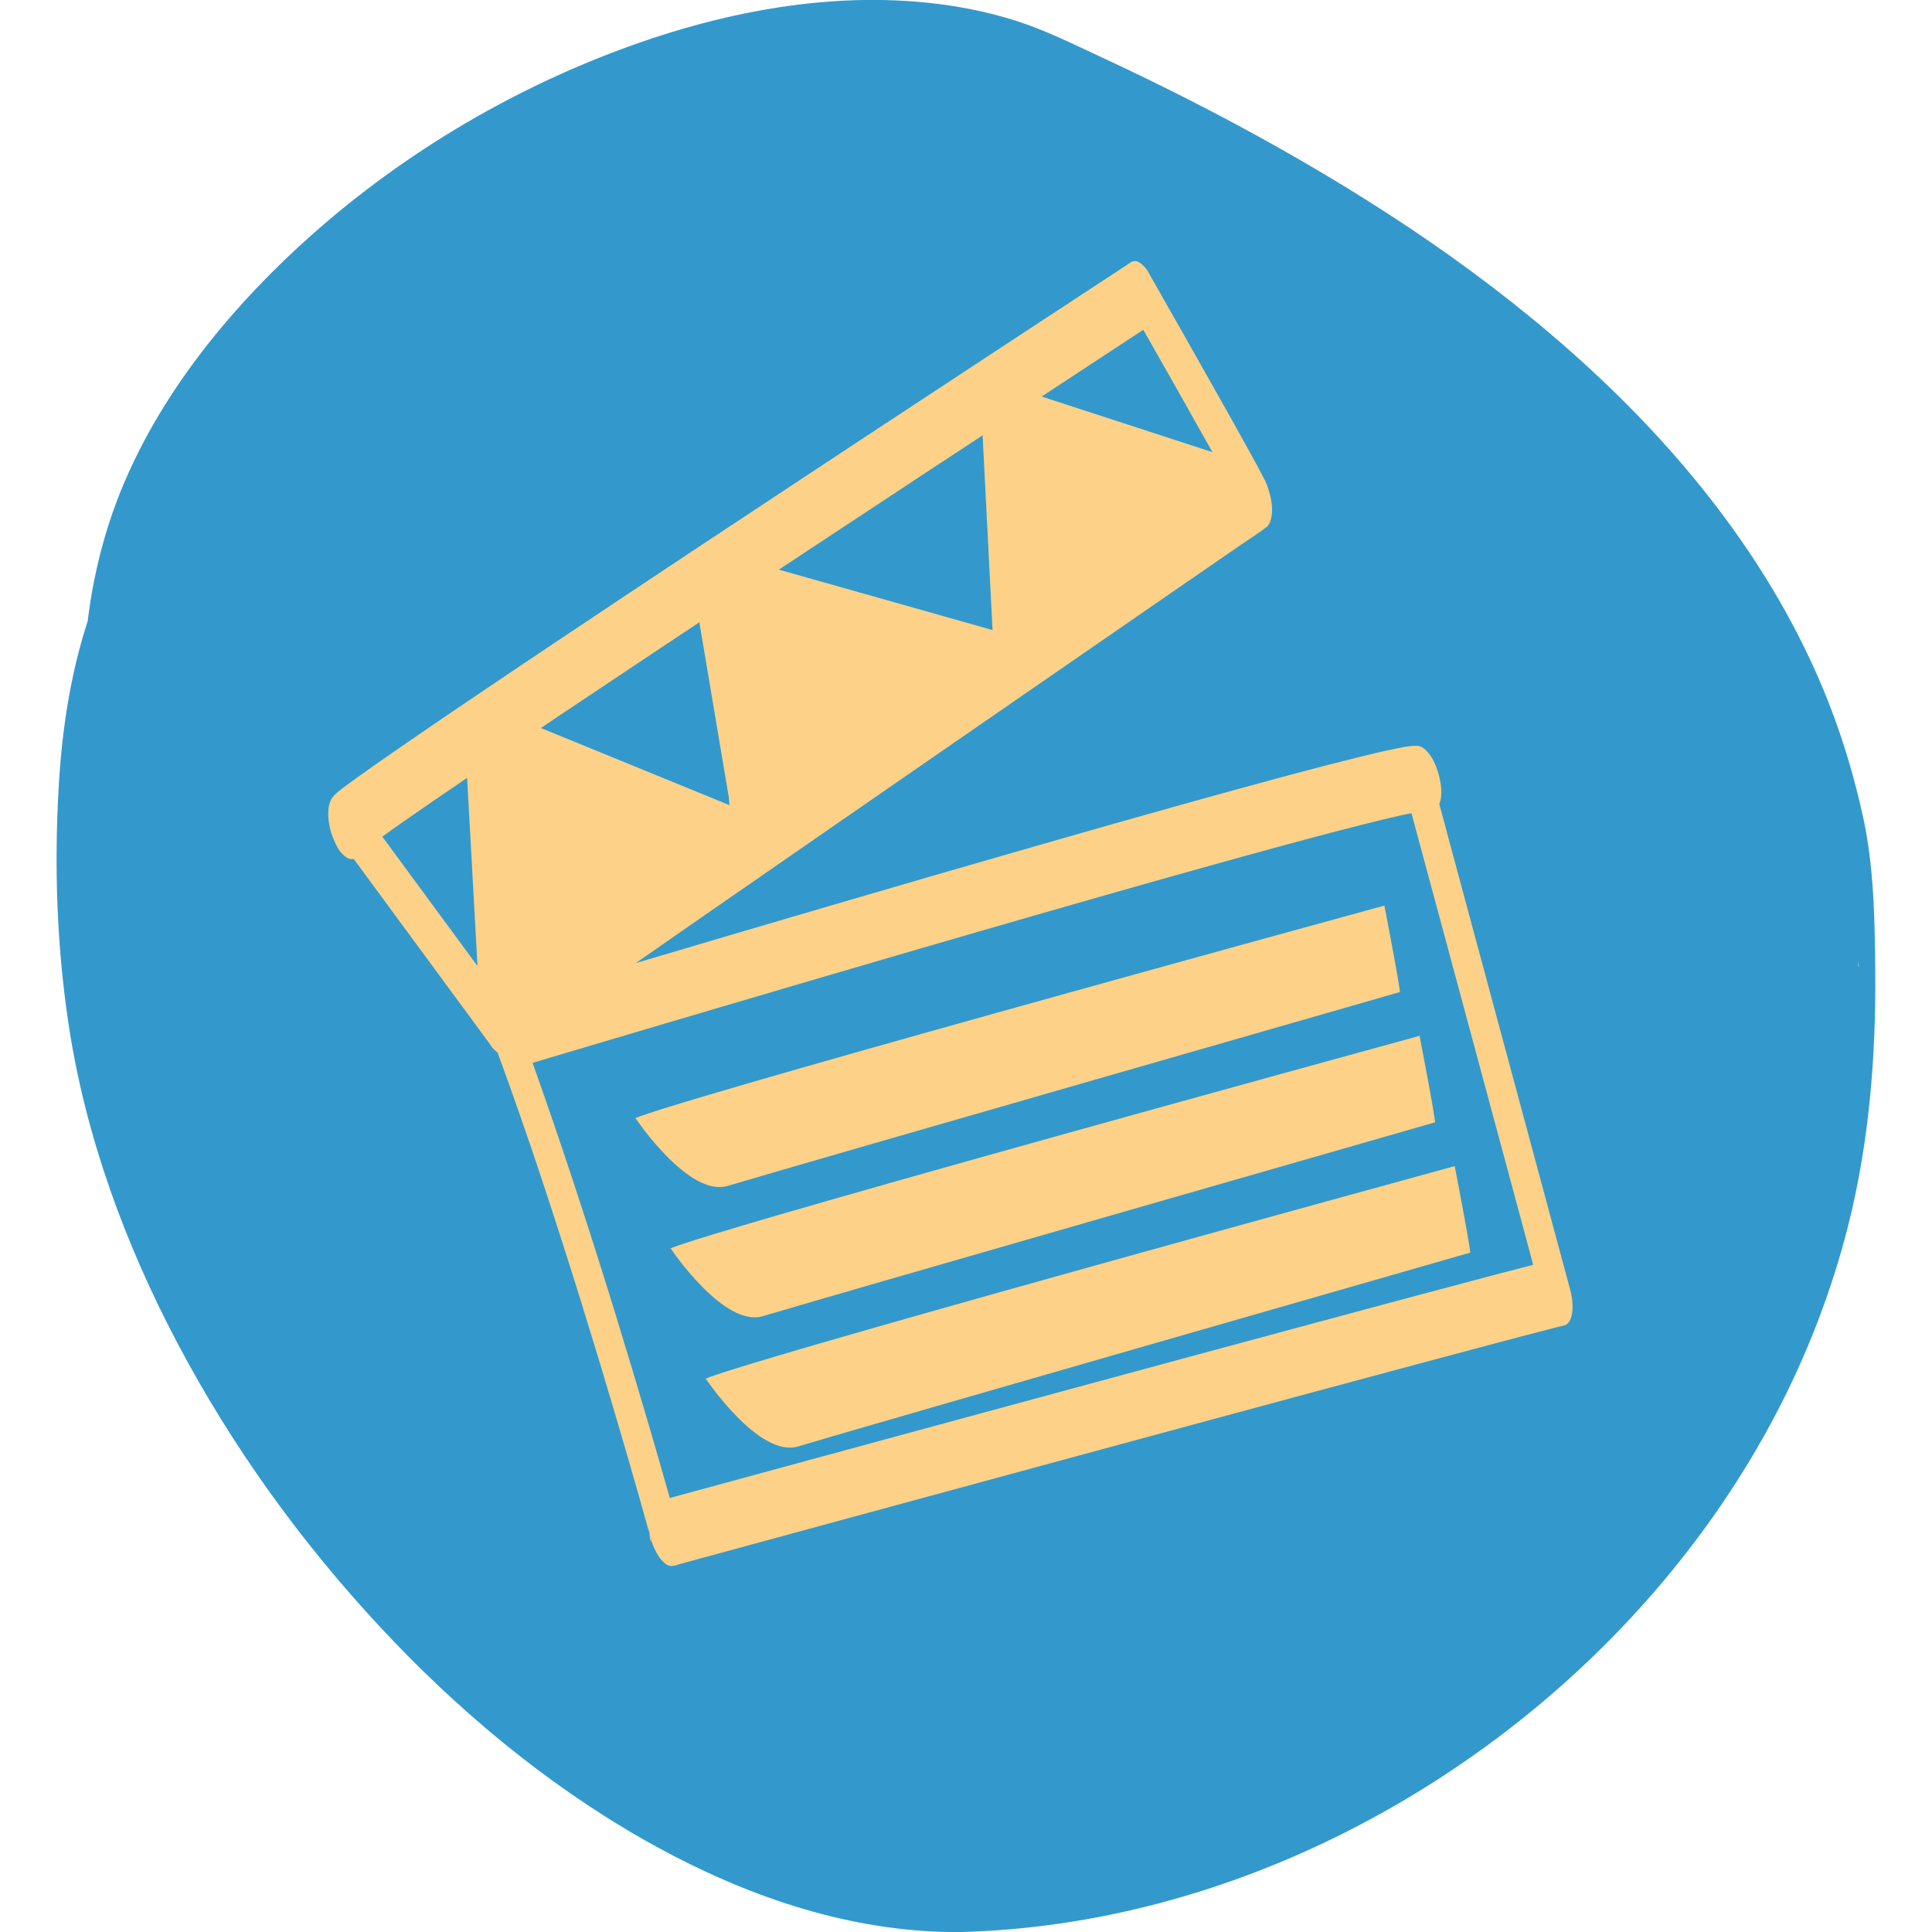 <?xml version="1.0" encoding="UTF-8" standalone="no"?>
<!DOCTYPE svg PUBLIC "-//W3C//DTD SVG 1.1//EN" "http://www.w3.org/Graphics/SVG/1.1/DTD/svg11.dtd">
<svg width="100%" height="100%" viewBox="0 0 170 170" version="1.1" xmlns="http://www.w3.org/2000/svg" xmlns:xlink="http://www.w3.org/1999/xlink" xml:space="preserve" xmlns:serif="http://www.serif.com/" style="fill-rule:evenodd;clip-rule:evenodd;stroke-linejoin:round;stroke-miterlimit:2;">
    <g transform="matrix(1.74,0,0,1.74,163.538,83.978)">
        <path d="M0,0.647C-0.002,0.653 -0.015,0.484 -0.026,0.34L-0.026,0.344C-0.021,0.366 -0.017,0.383 -0.014,0.399C0.003,0.49 0.019,0.592 0,0.647M0.844,0.854C0.821,-1.769 0.78,-4.458 0.211,-7.028C-0.178,-8.784 -0.68,-10.518 -1.311,-12.202C-3.671,-18.511 -7.77,-24.029 -12.593,-28.677C-17.562,-33.465 -23.308,-37.399 -29.306,-40.78C-32.265,-42.448 -35.298,-43.983 -38.379,-45.413C-39.762,-46.056 -41.144,-46.744 -42.599,-47.208C-43.863,-47.611 -45.165,-47.888 -46.481,-48.056C-52.295,-48.797 -58.265,-47.507 -63.657,-45.356C-69.472,-43.034 -74.897,-39.593 -79.432,-35.272C-83.59,-31.311 -87.219,-26.423 -88.768,-20.823C-89.128,-19.521 -89.393,-18.201 -89.551,-16.861C-90.424,-14.181 -90.847,-11.381 -91.013,-8.571C-91.255,-4.497 -91.12,-0.391 -90.502,3.645C-89.646,9.24 -87.657,14.647 -85.024,19.64C-82.268,24.866 -78.776,29.711 -74.749,34.031C-70.893,38.169 -66.493,41.863 -61.579,44.684C-57.207,47.192 -52.335,49.044 -47.272,49.386C-46.678,49.426 -46.084,49.444 -45.489,49.441C-38.668,49.28 -31.952,47.436 -25.878,44.36C-19.789,41.276 -14.308,36.961 -9.909,31.74C-5.477,26.48 -2.209,20.384 -0.523,13.705C0.533,9.522 0.883,5.158 0.844,0.854" style="fill:rgb(51,153,204);fill-rule:nonzero;"/>
    </g>
    <g transform="matrix(0.683,1.6,1.6,-0.683,67.245,75.831)">
        <path d="M14.351,-8.137C14.819,-4.003 18.686,26.99 18.682,26.985C18.68,26.979 18.779,27.021 14.351,27.98C8.663,-13.749 9.399,-11.072 9.399,-11.072C9.399,-11.072 14.12,-10.178 14.351,-8.137" style="fill:rgb(253,209,135);fill-rule:nonzero;"/>
    </g>
    <g transform="matrix(0.683,1.6,1.6,-0.683,70.34,87.293)">
        <path d="M14.351,-8.137C14.819,-4.003 18.685,26.989 18.682,26.985C18.68,26.979 18.779,27.021 14.351,27.98C8.663,-13.749 9.399,-11.072 9.399,-11.072C9.399,-11.072 14.12,-10.178 14.351,-8.137" style="fill:rgb(253,209,135);fill-rule:nonzero;"/>
    </g>
    <g transform="matrix(-0.683,-1.6,-1.6,0.683,68.024,88.698)">
        <path d="M-20.889,-28.57C-15.2,13.159 -15.936,10.483 -15.936,10.483C-15.936,10.483 -20.659,9.588 -20.889,7.548C-21.357,3.413 -25.223,-27.579 -25.221,-27.574C-25.218,-27.569 -25.317,-27.61 -20.889,-28.57" style="fill:rgb(253,209,135);fill-rule:nonzero;"/>
    </g>
    <g transform="matrix(1.74,0,0,1.74,57.23,135.695)">
        <path d="M0,-0.267C-0.02,-0.34 -0.041,-0.413 -0.061,-0.486C0.018,0.219 0.066,-0.033 0,-0.267" style="fill:rgb(253,209,135);fill-rule:nonzero;"/>
    </g>
    <g transform="matrix(1.74,0,0,1.74,131.837,48.699)">
        <path d="M0,36.432C-1.347,36.787 -2.693,37.146 -4.039,37.506C-5.76,37.967 -7.481,38.429 -9.201,38.893C-11.163,39.422 -13.124,39.951 -15.085,40.482C-17.158,41.043 -19.23,41.604 -21.302,42.166C-23.341,42.719 -25.379,43.272 -27.417,43.826C-29.282,44.333 -31.148,44.84 -33.013,45.347C-34.562,45.769 -36.112,46.19 -37.661,46.612C-38.764,46.912 -39.867,47.213 -40.97,47.513C-41.279,47.597 -41.588,47.681 -41.897,47.765C-42.247,46.523 -42.604,45.284 -42.967,44.046C-43.519,42.164 -44.084,40.286 -44.661,38.412C-45.343,36.201 -46.043,33.995 -46.768,31.798C-47.434,29.778 -48.123,27.765 -48.836,25.76C-45.624,24.804 -42.411,23.851 -39.196,22.903C-36.267,22.039 -33.337,21.178 -30.406,20.323C-28,19.621 -25.593,18.923 -23.185,18.23C-21.243,17.672 -19.299,17.117 -17.355,16.567C-15.823,16.135 -14.29,15.705 -12.756,15.283C-11.597,14.963 -10.437,14.647 -9.275,14.338C-8.431,14.114 -7.587,13.893 -6.741,13.681C-6.171,13.537 -5.6,13.397 -5.027,13.267C-4.816,13.218 -4.603,13.177 -4.391,13.133C-4.282,13.539 -4.173,13.944 -4.063,14.349C-3.508,16.408 -2.953,18.467 -2.398,20.526C-1.727,23.016 -1.055,25.506 -0.384,27.996C0.193,30.136 0.77,32.277 1.348,34.417C1.487,34.936 1.624,35.456 1.763,35.976C1.175,36.126 0.587,36.277 0,36.432M-52.967,19.036C-54.122,17.465 -55.278,15.894 -56.434,14.322C-56.212,14.163 -55.991,14.002 -55.768,13.844C-55.153,13.411 -54.535,12.983 -53.916,12.557C-53.328,12.152 -52.737,11.751 -52.147,11.35C-52.109,12.029 -52.072,12.708 -52.034,13.387C-51.957,14.791 -51.88,16.194 -51.802,17.598C-51.742,18.687 -51.682,19.776 -51.622,20.865C-52.07,20.255 -52.519,19.646 -52.967,19.036M-42.719,5.02C-41.947,4.507 -41.174,3.996 -40.402,3.483C-40.281,4.204 -40.159,4.925 -40.038,5.646C-39.663,7.87 -39.289,10.093 -38.915,12.317L-38.879,12.728C-39.035,12.664 -39.191,12.6 -39.348,12.536C-40.441,12.089 -41.533,11.642 -42.626,11.195C-43.948,10.655 -45.27,10.114 -46.592,9.574C-47.2,9.325 -47.807,9.077 -48.415,8.828C-48.126,8.634 -47.837,8.438 -47.548,8.244C-45.94,7.166 -44.33,6.092 -42.719,5.02M-29.06,-4.013C-28.067,-4.667 -27.072,-5.319 -26.078,-5.972C-26.035,-5.134 -25.993,-4.296 -25.95,-3.457C-25.833,-1.159 -25.715,1.138 -25.598,3.436C-25.59,3.582 -25.583,3.728 -25.576,3.874C-25.86,3.794 -26.145,3.713 -26.429,3.633C-27.651,3.287 -28.872,2.942 -30.093,2.597C-31.565,2.181 -33.037,1.765 -34.508,1.349C-35.134,1.173 -35.759,0.996 -36.384,0.819C-33.944,-0.794 -31.503,-2.405 -29.06,-4.013M-17.951,-11.31C-16.78,-9.251 -15.613,-7.189 -14.456,-5.122C-15.285,-5.392 -16.114,-5.662 -16.943,-5.932C-18.992,-6.6 -21.042,-7.268 -23.091,-7.935C-22.03,-8.632 -20.971,-9.33 -19.91,-10.025C-19.257,-10.454 -18.604,-10.882 -17.951,-11.31M-12.086,-4.155C-12.098,-4.171 -12.111,-4.186 -12.124,-4.202C-12.11,-4.187 -12.098,-4.171 -12.086,-4.155M3.632,37.217C3.401,36.36 3.17,35.502 2.938,34.644C2.383,32.585 1.828,30.526 1.273,28.467C0.602,25.977 -0.07,23.488 -0.741,20.998C-1.318,18.857 -1.895,16.717 -2.472,14.576C-2.644,13.94 -2.812,13.303 -2.983,12.667C-2.8,12.217 -2.893,11.628 -3.013,11.186C-3.14,10.714 -3.358,10.192 -3.749,9.874C-3.816,9.82 -3.895,9.773 -3.977,9.749C-4.086,9.716 -4.207,9.726 -4.321,9.732C-4.611,9.747 -4.901,9.812 -5.185,9.87C-5.843,10.004 -6.496,10.162 -7.148,10.323C-8.3,10.608 -9.447,10.91 -10.593,11.216C-12.367,11.691 -14.137,12.179 -15.905,12.673C-18.428,13.378 -20.948,14.096 -23.466,14.819C-26.868,15.796 -30.266,16.784 -33.662,17.779C-36.984,18.751 -40.302,19.733 -43.62,20.716C-42.462,19.91 -41.303,19.105 -40.144,18.301C-39.169,17.625 -38.193,16.95 -37.218,16.275C-37.211,16.27 -37.205,16.266 -37.198,16.261C-36.51,15.785 -35.822,15.308 -35.133,14.831C-33.368,13.61 -31.602,12.389 -29.835,11.168C-28.098,9.968 -26.36,8.768 -24.622,7.568C-24.473,7.465 -24.325,7.363 -24.176,7.26C-24.151,7.247 -24.128,7.231 -24.107,7.212C-22.688,6.233 -21.268,5.253 -19.849,4.274C-18.527,3.362 -17.205,2.451 -15.884,1.539C-14.942,0.89 -14.001,0.241 -13.06,-0.408C-12.626,-0.708 -12.167,-0.989 -11.749,-1.312C-11.745,-1.316 -11.74,-1.318 -11.736,-1.322C-11.734,-1.323 -11.732,-1.325 -11.73,-1.326C-11.713,-1.339 -11.687,-1.349 -11.674,-1.365C-11.659,-1.384 -11.649,-1.406 -11.636,-1.425C-11.625,-1.439 -11.618,-1.453 -11.609,-1.468C-11.589,-1.499 -11.569,-1.53 -11.554,-1.564C-11.552,-1.568 -11.549,-1.571 -11.547,-1.575C-11.543,-1.585 -11.542,-1.598 -11.538,-1.609C-11.511,-1.676 -11.49,-1.748 -11.475,-1.823C-11.392,-2.235 -11.474,-2.731 -11.572,-3.069C-11.575,-3.08 -11.58,-3.091 -11.583,-3.101C-11.654,-3.368 -11.749,-3.629 -11.89,-3.861C-11.892,-3.863 -11.894,-3.866 -11.895,-3.868C-11.91,-3.899 -11.923,-3.929 -11.939,-3.959C-12.038,-4.155 -12.144,-4.347 -12.248,-4.54C-13.031,-5.979 -13.838,-7.405 -14.643,-8.833C-15.635,-10.592 -16.632,-12.348 -17.63,-14.104C-17.733,-14.305 -17.86,-14.497 -18.031,-14.625C-18.109,-14.693 -18.192,-14.751 -18.28,-14.773C-18.34,-14.788 -18.398,-14.789 -18.451,-14.778C-18.488,-14.772 -18.522,-14.754 -18.556,-14.734C-18.576,-14.724 -18.594,-14.713 -18.612,-14.7C-18.627,-14.688 -18.644,-14.685 -18.659,-14.67C-22.731,-12.001 -26.801,-9.329 -30.868,-6.65C-34.032,-4.566 -37.195,-2.479 -40.353,-0.386C-42.722,1.184 -45.088,2.758 -47.45,4.338C-49.136,5.465 -50.82,6.595 -52.498,7.733C-53.614,8.489 -54.727,9.247 -55.834,10.015C-56.489,10.468 -57.143,10.924 -57.788,11.391C-58.102,11.617 -58.417,11.844 -58.717,12.088C-59.06,12.369 -59.171,12.694 -59.17,13.171C-59.168,13.601 -59.066,14.045 -58.904,14.441C-58.777,14.751 -58.594,15.118 -58.313,15.323C-58.246,15.373 -58.173,15.424 -58.092,15.444C-58.054,15.453 -57.953,15.461 -57.88,15.449C-57.162,16.425 -56.444,17.402 -55.726,18.378C-54.408,20.17 -53.091,21.961 -51.773,23.752C-51.517,24.101 -51.26,24.45 -51.003,24.799C-50.917,24.943 -50.813,25.069 -50.699,25.161C-50.685,25.173 -50.673,25.187 -50.659,25.198C-50.654,25.201 -50.651,25.207 -50.647,25.21C-50.634,25.218 -50.621,25.224 -50.608,25.231C-50.23,26.264 -49.859,27.3 -49.497,28.338C-49.301,28.902 -49.107,29.466 -48.914,30.032C-48.814,30.325 -48.715,30.62 -48.616,30.914C-48.583,31.012 -48.55,31.111 -48.517,31.21C-48.495,31.275 -48.473,31.34 -48.451,31.405C-47.724,33.592 -47.021,35.788 -46.337,37.989C-45.743,39.902 -45.163,41.819 -44.596,43.74C-44.189,45.119 -43.789,46.5 -43.397,47.883C-43.243,48.426 -43.093,48.971 -42.941,49.516C-42.958,49.364 -42.976,49.172 -42.995,48.923C-42.952,49.496 -42.845,50.054 -42.554,50.559C-42.448,50.756 -42.311,50.927 -42.141,51.071C-42.019,51.179 -41.879,51.221 -41.721,51.195C-41.636,51.196 -41.526,51.143 -41.446,51.121C-41.181,51.049 -40.917,50.977 -40.652,50.905C-39.674,50.639 -38.697,50.373 -37.719,50.107C-36.265,49.711 -34.81,49.315 -33.356,48.919C-31.559,48.43 -29.762,47.942 -27.965,47.454C-25.957,46.908 -23.948,46.362 -21.939,45.817C-19.862,45.253 -17.785,44.69 -15.708,44.128C-13.702,43.585 -11.696,43.043 -9.69,42.501C-7.899,42.018 -6.109,41.536 -4.317,41.056C-2.872,40.668 -1.426,40.282 0.021,39.898C0.986,39.643 1.952,39.387 2.919,39.14C3.065,39.103 3.211,39.066 3.357,39.03C3.598,38.97 3.705,38.621 3.733,38.419C3.787,38.019 3.737,37.606 3.632,37.217" style="fill:rgb(253,209,135);fill-rule:nonzero;"/>
    </g>
</svg>
